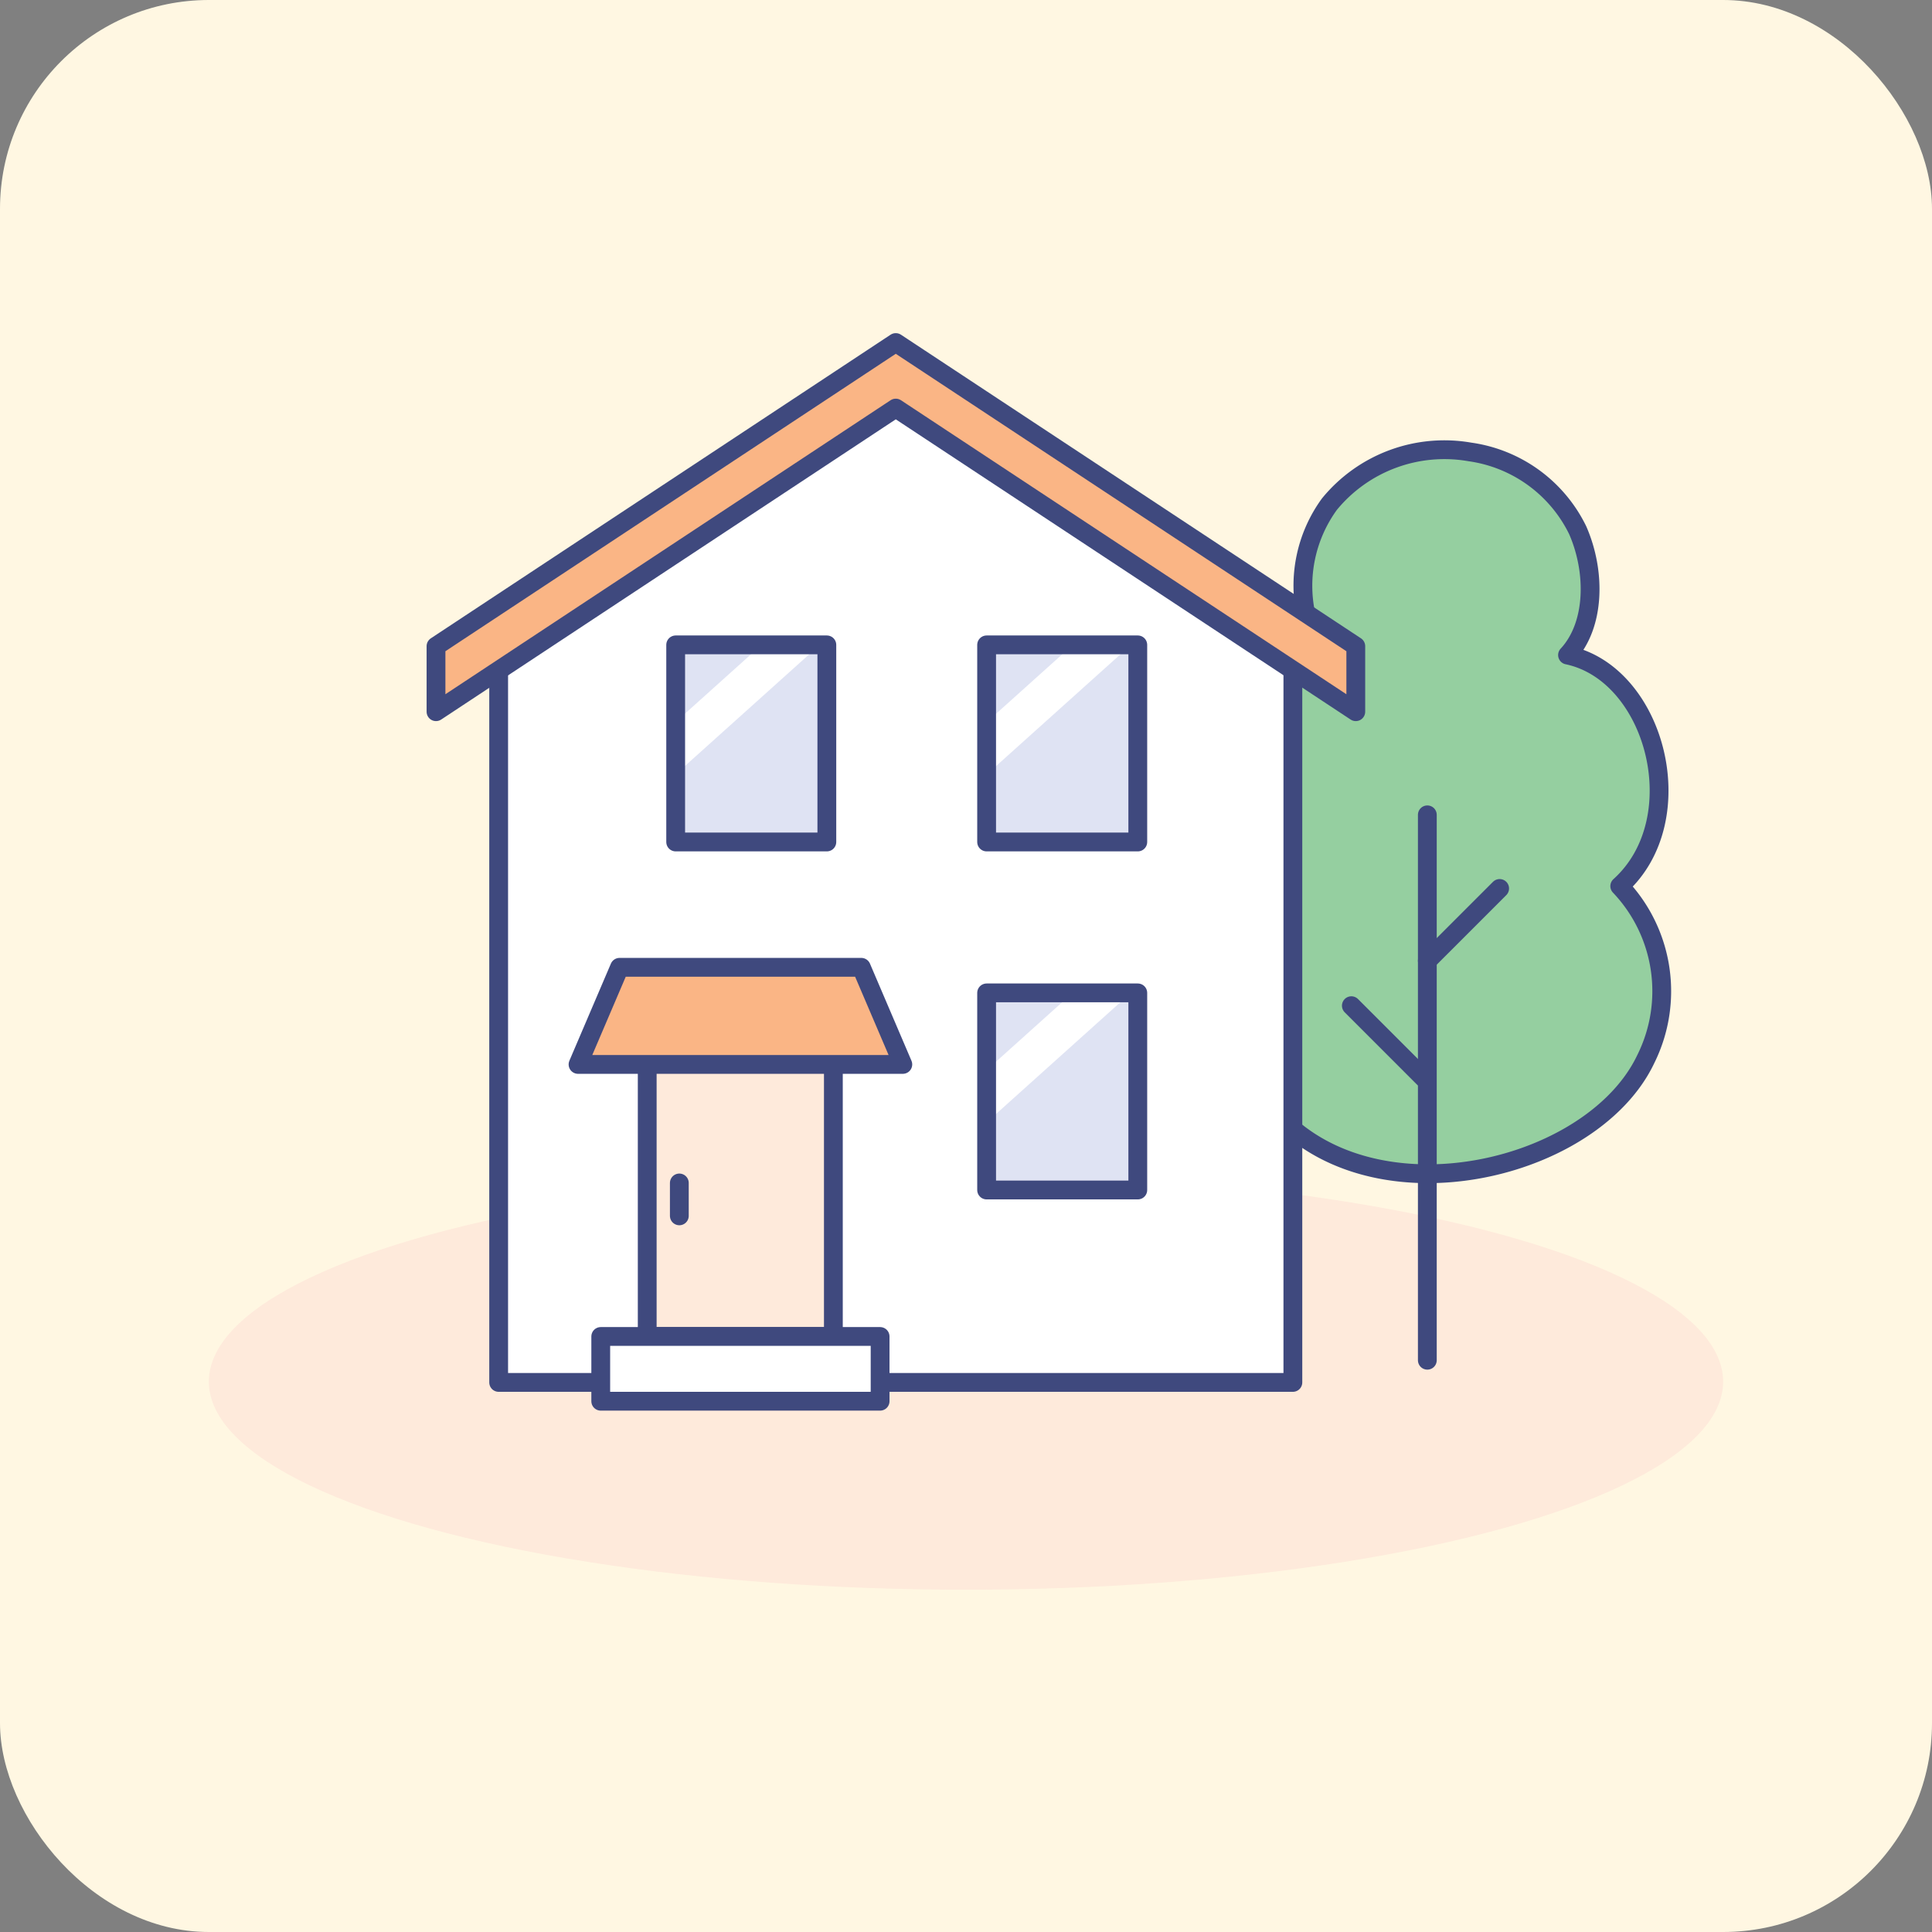 <svg xmlns="http://www.w3.org/2000/svg" xmlns:xlink="http://www.w3.org/1999/xlink" viewBox="0 0 74 74"><rect x="0" y="0" width="74" height="74" fill="#808080" stroke="none"/><defs><style>.cls-1,.cls-5{fill:none;}.cls-2{fill:#fff7e2;}.cls-3,.cls-8{fill:#feeadb;}.cls-4{fill:#95cfa0;}.cls-4,.cls-5,.cls-6,.cls-7,.cls-8{stroke:#3f497e;stroke-linecap:round;stroke-linejoin:round;stroke-width:0.72px;}.cls-11,.cls-6{fill:#fff;}.cls-7{fill:#fab585;}.cls-9{fill:#dfe3f3;}.cls-10{clip-path:url(#clip-path);}.cls-12{clip-path:url(#clip-path-2);}.cls-13{clip-path:url(#clip-path-3);}</style><clipPath id="clip-path"><rect class="cls-1" x="37.79" y="38.03" width="5.79" height="7.55"/></clipPath><clipPath id="clip-path-2"><rect class="cls-1" x="25.88" y="24.7" width="5.79" height="7.55"/></clipPath><clipPath id="clip-path-3"><rect class="cls-1" x="37.79" y="24.7" width="5.79" height="7.55"/></clipPath></defs><g id="Layer_2" data-name="Layer 2"><g id="Layer_1-2" data-name="Layer 1"><rect class="cls-2" width="74" height="74" rx="8"/><ellipse class="cls-3" cx="37" cy="52.92" rx="29" ry="7.97"/><path class="cls-4" d="M47.46,40.17c-3.61-1.38-3.15-8,.68-9-1.63-2.85-1-6.36,1.9-7.54a5.31,5.31,0,0,1,.88-4.32,5.69,5.69,0,0,1,5.38-2,5.43,5.43,0,0,1,4.13,3c.7,1.6.67,3.64-.39,4.78,3.38.71,4.84,6.29,2,8.85a5.84,5.84,0,0,1,1,6.62C60.69,45.53,49.9,47.4,47.46,40.17Z"/><line class="cls-5" x1="54.67" y1="52.1" x2="54.67" y2="31.21"/><line class="cls-5" x1="54.53" y1="41.29" x2="51.76" y2="38.52"/><line class="cls-5" x1="54.67" y1="36.8" x2="57.44" y2="34.03"/><polygon class="cls-6" points="49.52 24.22 49.52 52.95 19.1 52.95 19.1 24.22 34.31 14.18 49.52 24.22"/><polygon class="cls-7" points="51.93 24.75 51.93 27.26 34.31 15.63 16.7 27.26 16.7 24.75 34.31 13.12 51.93 24.75"/><rect class="cls-8" x="24.79" y="38.27" width="7.13" height="12.92"/><line class="cls-6" x1="26.02" y1="46.57" x2="26.02" y2="45.31"/><rect class="cls-6" x="23.01" y="51.19" width="10.7" height="2.48"/><polygon class="cls-7" points="22.14 40.77 23.73 37.05 32.99 37.05 34.58 40.77 22.14 40.77"/><rect class="cls-9" x="37.79" y="38.03" width="5.79" height="7.55"/><g class="cls-10"><rect class="cls-11" x="39.52" y="34.36" width="1.49" height="10.82" transform="translate(42.93 -16.76) rotate(48.06)"/></g><rect class="cls-5" x="37.79" y="38.03" width="5.79" height="7.55"/><rect class="cls-9" x="25.88" y="24.7" width="5.79" height="7.55"/><g class="cls-12"><rect class="cls-11" x="27.61" y="21.02" width="1.49" height="10.82" transform="translate(29.07 -12.33) rotate(48.06)"/></g><rect class="cls-5" x="25.88" y="24.7" width="5.79" height="7.55"/><rect class="cls-9" x="37.79" y="24.7" width="5.79" height="7.55"/><g class="cls-13"><rect class="cls-11" x="39.52" y="21.02" width="1.49" height="10.82" transform="translate(33.02 -21.18) rotate(48.06)"/></g><rect class="cls-5" x="37.79" y="24.7" width="5.79" height="7.55"/></g></g></svg>